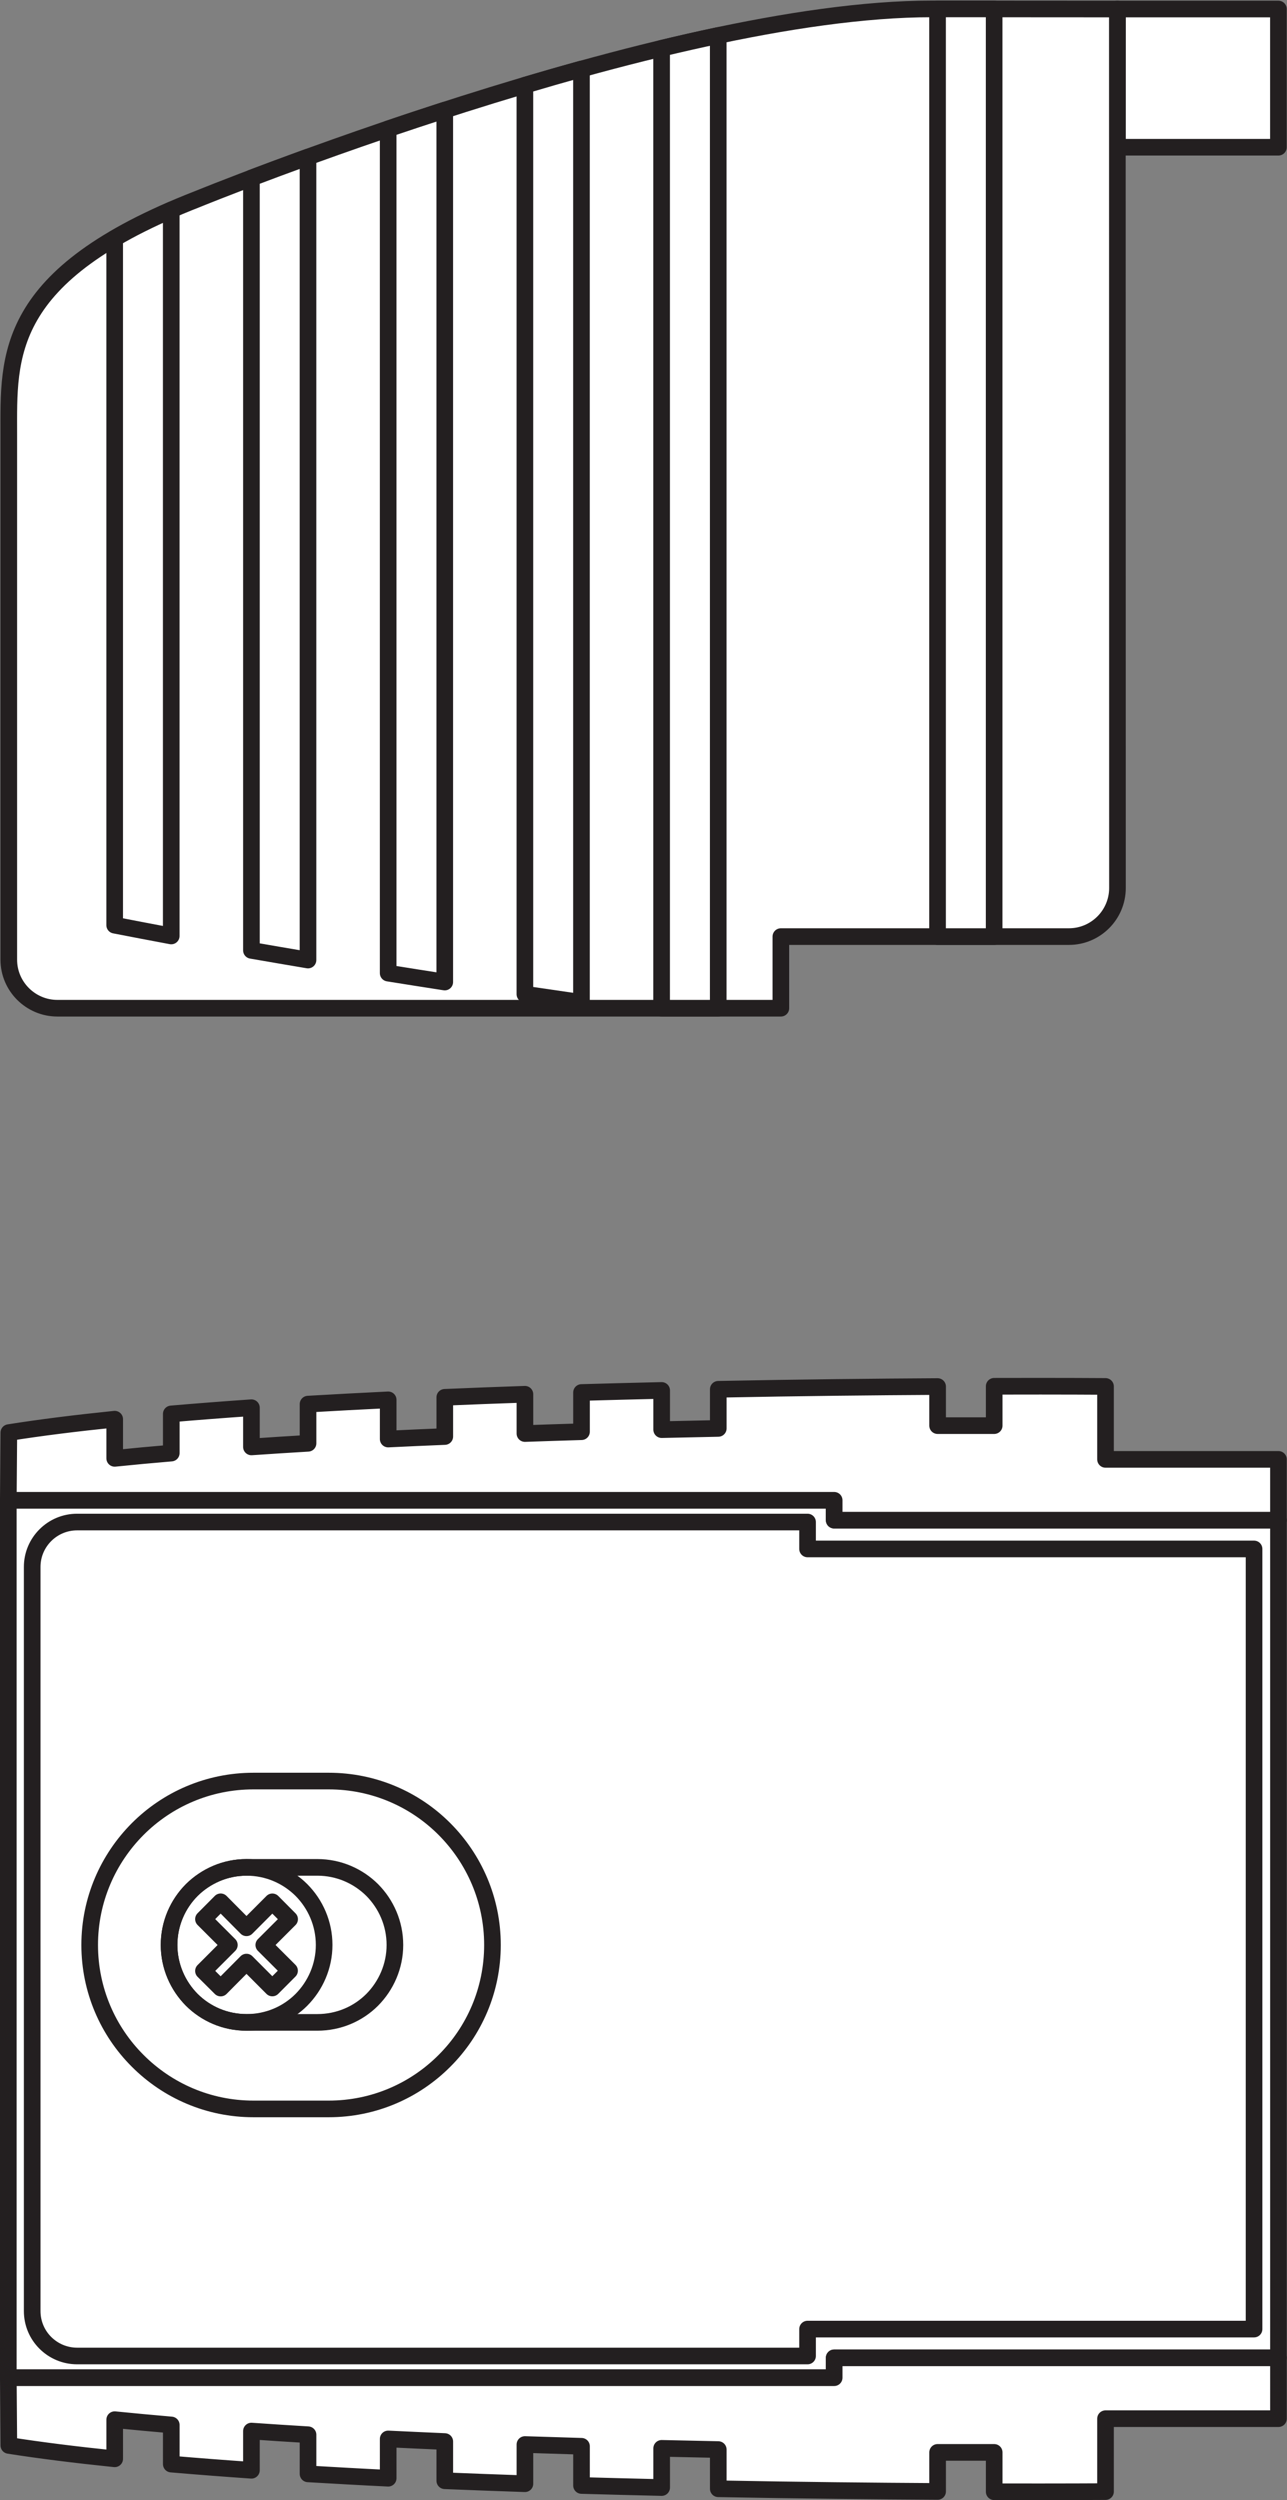 <?xml version="1.0" encoding="UTF-8" standalone="no"?>
<svg
   xmlns:dc="http://purl.org/dc/elements/1.1/"
   xmlns:cc="http://creativecommons.org/ns#"
   xmlns:rdf="http://www.w3.org/1999/02/22-rdf-syntax-ns#"
   xmlns:svg="http://www.w3.org/2000/svg"
   xmlns="http://www.w3.org/2000/svg"
   viewBox="0 0 43.853 85.147"
   height="85.147"
   width="43.853"
   xml:space="preserve"
   id="svg2"
   version="1.1"><rect x="0" y="0" width="43.853" height="85.147" fill="#808080" stroke="none"/><defs
     id="defs6" /><g
     transform="matrix(1.333,0,0,-1.333,0,85.147)"
     id="g10"><g
       transform="scale(0.1)"
       id="g12"><path
         id="path14"
         style="fill:#ffffff;fill-opacity:1;fill-rule:nonzero;stroke:none"
         d="m 285.645,636.457 h 41.14 v -35.312 h -41.172 l 0.032,35.312 v 0" /><path
         id="path16"
         style="fill:none;stroke:#231f20;stroke-width:4.252;stroke-linecap:butt;stroke-linejoin:round;stroke-miterlimit:3.864;stroke-dasharray:none;stroke-opacity:1"
         d="m 285.645,636.457 h 41.14 v -35.312 h -41.172 l 0.032,35.312 z" /><path
         id="path18"
         style="fill:#ffffff;fill-opacity:1;fill-rule:nonzero;stroke:none"
         d="M 50.465,587.891 C 0.68,568.473 2.246,547.711 2.246,527.824 V 393.559 c 0,-3.422 1.402,-6.516 3.641,-8.754 2.254,-2.246 5.352,-3.641 8.77,-3.641 H 199.602 v 0 18.301 h 73.64 c 3.418,0 6.516,1.394 8.762,3.637 2.234,2.23 3.641,5.339 3.641,8.765 l -0.032,224.59 -47.449,0.031 c -68.691,0 -187.699,-48.597 -187.699,-48.597" /><path
         id="path20"
         style="fill:none;stroke:#231f20;stroke-width:4.252;stroke-linecap:butt;stroke-linejoin:round;stroke-miterlimit:3.864;stroke-dasharray:none;stroke-opacity:1"
         d="M 50.465,587.891 C 0.68,568.473 2.246,547.711 2.246,527.824 V 393.559 c 0,-3.422 1.402,-6.516 3.641,-8.754 2.254,-2.246 5.352,-3.641 8.77,-3.641 H 199.602 v 0 18.301 h 73.64 c 3.418,0 6.516,1.394 8.762,3.637 2.234,2.23 3.641,5.339 3.641,8.765 l -0.032,224.59 -47.449,0.031 c -68.691,0 -187.699,-48.597 -187.699,-48.597 z" /><path
         id="path22"
         style="fill:#ffffff;fill-opacity:1;fill-rule:nonzero;stroke:none"
         d="m 239.656,399.465 h 14.465 v 237.019 l -14.465,0.004 V 399.465" /><path
         id="path24"
         style="fill:none;stroke:#231f20;stroke-width:4.252;stroke-linecap:butt;stroke-linejoin:round;stroke-miterlimit:3.864;stroke-dasharray:none;stroke-opacity:1"
         d="m 239.656,399.465 h 14.465 v 237.019 l -14.465,0.004 z" /><path
         id="path26"
         style="fill:#ffffff;fill-opacity:1;fill-rule:nonzero;stroke:none"
         d="m 169.121,381.164 h 14.473 v 248.524 c -4.805,-1.02 -9.629,-2.106 -14.473,-3.266 V 381.164" /><path
         id="path28"
         style="fill:none;stroke:#231f20;stroke-width:4.252;stroke-linecap:butt;stroke-linejoin:round;stroke-miterlimit:3.864;stroke-dasharray:none;stroke-opacity:1"
         d="m 169.121,381.164 h 14.473 v 248.524 c -4.805,-1.02 -9.629,-2.106 -14.473,-3.266 z" /><path
         id="path30"
         style="fill:#ffffff;fill-opacity:1;fill-rule:nonzero;stroke:none"
         d="m 148.633,382.641 v 238.492 c -4.883,-1.352 -9.707,-2.742 -14.461,-4.156 V 384.75 c 5.652,-0.832 10.535,-1.543 14.461,-2.109" /><path
         id="path32"
         style="fill:none;stroke:#231f20;stroke-width:4.252;stroke-linecap:butt;stroke-linejoin:round;stroke-miterlimit:3.864;stroke-dasharray:none;stroke-opacity:1"
         d="m 148.633,382.641 v 238.492 c -4.883,-1.352 -9.707,-2.742 -14.461,-4.156 V 384.75 c 5.652,-0.832 10.535,-1.543 14.461,-2.109 z" /><path
         id="path34"
         style="fill:#ffffff;fill-opacity:1;fill-rule:nonzero;stroke:none"
         d="m 113.688,387.848 v 222.777 c -5.012,-1.617 -9.844,-3.219 -14.465,-4.785 V 390.129 c 5.015,-0.809 9.847,-1.559 14.465,-2.281" /><path
         id="path36"
         style="fill:none;stroke:#231f20;stroke-width:4.252;stroke-linecap:butt;stroke-linejoin:round;stroke-miterlimit:3.864;stroke-dasharray:none;stroke-opacity:1"
         d="m 113.688,387.848 v 222.777 c -5.012,-1.617 -9.844,-3.219 -14.465,-4.785 V 390.129 c 5.015,-0.809 9.847,-1.559 14.465,-2.281 z" /><path
         id="path38"
         style="fill:#ffffff;fill-opacity:1;fill-rule:nonzero;stroke:none"
         d="m 78.731,393.469 v 205.168 c -5.516,-2 -10.387,-3.809 -14.461,-5.36 V 395.941 c 4.863,-0.847 9.699,-1.664 14.461,-2.472" /><path
         id="path40"
         style="fill:none;stroke:#231f20;stroke-width:4.252;stroke-linecap:butt;stroke-linejoin:round;stroke-miterlimit:3.864;stroke-dasharray:none;stroke-opacity:1"
         d="m 78.731,393.469 v 205.168 c -5.516,-2 -10.387,-3.809 -14.461,-5.36 V 395.941 c 4.863,-0.847 9.699,-1.664 14.461,-2.472 z" /><path
         id="path42"
         style="fill:#ffffff;fill-opacity:1;fill-rule:nonzero;stroke:none"
         d="m 43.77,399.621 v 185.473 c -5.512,-2.403 -10.312,-4.809 -14.457,-7.246 V 402.379 c 4.773,-0.93 9.594,-1.848 14.457,-2.758" /><path
         id="path44"
         style="fill:none;stroke:#231f20;stroke-width:4.252;stroke-linecap:butt;stroke-linejoin:round;stroke-miterlimit:3.864;stroke-dasharray:none;stroke-opacity:1"
         d="m 43.77,399.621 v 185.473 c -5.512,-2.403 -10.312,-4.809 -14.457,-7.246 V 402.379 c 4.773,-0.93 9.594,-1.848 14.457,-2.758 z" /><path
         id="path46"
         style="fill:#ffffff;fill-opacity:1;fill-rule:nonzero;stroke:none"
         d="M 2.125,31.242 H 213.23 v 5.098 H 326.797 V 250.363 H 213.23 v 5.078 H 2.125 V 136.398 31.242" /><path
         id="path48"
         style="fill:none;stroke:#231f20;stroke-width:4.252;stroke-linecap:butt;stroke-linejoin:round;stroke-miterlimit:3.864;stroke-dasharray:none;stroke-opacity:1"
         d="M 2.125,31.242 H 213.23 v 5.098 H 326.797 V 250.363 H 213.23 v 5.078 H 2.125 V 136.398 Z" /><path
         id="path50"
         style="fill:#ffffff;fill-opacity:1;fill-rule:nonzero;stroke:none"
         d="m 213.23,250.363 v 5.078" /><path
         id="path52"
         style="fill:none;stroke:#231f20;stroke-width:4.252;stroke-linecap:butt;stroke-linejoin:round;stroke-miterlimit:3.864;stroke-dasharray:none;stroke-opacity:1"
         d="m 213.23,250.363 v 5.078" /><path
         id="path54"
         style="fill:#ffffff;fill-opacity:1;fill-rule:nonzero;stroke:none"
         d="m 282.59,265.891 v 18.64 c 0,0 -10.871,0.09 -28.457,0.039 v -10.058 h -14.465 v 9.992 c -15.891,-0.098 -35.164,-0.293 -56.063,-0.703 v -10 c -4.75,-0.098 -9.582,-0.207 -14.472,-0.313 v 10.02 c -6.731,-0.156 -13.574,-0.332 -20.488,-0.528 v -10.019 c -4.805,-0.148 -9.622,-0.293 -14.465,-0.469 v 10.039 c -6.821,-0.234 -13.668,-0.488 -20.485,-0.781 v -10.02 c -4.847,-0.195 -9.672,-0.41 -14.468,-0.644 v 10.019 c -6.926,-0.332 -13.742,-0.703 -20.488,-1.093 V 270 c -4.899,-0.293 -9.719,-0.594 -14.469,-0.926 v 10.02 c -7.043,-0.489 -13.875,-1.016 -20.488,-1.582 V 267.5 c -4.957,-0.418 -9.812,-0.867 -14.461,-1.348 v 10.012 c -9.883,-1.016 -19.004,-2.148 -27.062,-3.43 L 2.125,255.441 H 213.23 v -5.078 h 113.567 v 15.528 H 282.59" /><path
         id="path56"
         style="fill:none;stroke:#231f20;stroke-width:4.252;stroke-linecap:butt;stroke-linejoin:round;stroke-miterlimit:3.864;stroke-dasharray:none;stroke-opacity:1"
         d="m 282.59,265.891 v 18.64 c 0,0 -10.871,0.09 -28.457,0.039 v -10.058 h -14.465 v 9.992 c -15.891,-0.098 -35.164,-0.293 -56.063,-0.703 v -10 c -4.75,-0.098 -9.582,-0.207 -14.472,-0.313 v 10.02 c -6.731,-0.156 -13.574,-0.332 -20.488,-0.528 v -10.019 c -4.805,-0.148 -9.622,-0.293 -14.465,-0.469 v 10.039 c -6.821,-0.234 -13.668,-0.488 -20.485,-0.781 v -10.02 c -4.847,-0.195 -9.672,-0.41 -14.468,-0.644 v 10.019 c -6.926,-0.332 -13.742,-0.703 -20.488,-1.093 V 270 c -4.899,-0.293 -9.719,-0.594 -14.469,-0.926 v 10.02 c -7.043,-0.489 -13.875,-1.016 -20.488,-1.582 V 267.5 c -4.957,-0.418 -9.812,-0.867 -14.461,-1.348 v 10.012 c -9.883,-1.016 -19.004,-2.148 -27.062,-3.43 L 2.125,255.441 H 213.23 v -5.078 h 113.567 v 15.528 z" /><path
         id="path58"
         style="fill:#ffffff;fill-opacity:1;fill-rule:nonzero;stroke:none"
         d="M 282.59,20.793 V 2.16 c 0,0 -10.871,-0.078 -28.457,-0.039 V 12.18 H 239.668 V 2.199 C 223.777,2.297 204.504,2.492 183.605,2.883 V 12.902 c -4.75,0.098 -9.582,0.195 -14.472,0.312 V 3.195 c -6.731,0.156 -13.574,0.332 -20.488,0.527 V 13.742 c -4.805,0.137 -9.622,0.293 -14.465,0.449 V 4.172 c -6.821,0.234 -13.668,0.488 -20.485,0.762 V 14.953 c -4.847,0.215 -9.672,0.43 -14.468,0.664 V 5.578 C 92.301,5.91 85.484,6.301 78.738,6.691 v 10 c -4.899,0.293 -9.719,0.606 -14.469,0.938 V 7.609 C 57.227,8.098 50.395,8.625 43.781,9.191 v 10 c -4.957,0.43 -9.812,0.879 -14.461,1.348 v -10 C 19.438,11.555 10.316,12.688 2.258,13.957 L 2.125,31.262 H 213.23 v 5.078 H 326.797 V 20.793 H 282.59" /><path
         id="path60"
         style="fill:none;stroke:#231f20;stroke-width:4.252;stroke-linecap:butt;stroke-linejoin:round;stroke-miterlimit:3.864;stroke-dasharray:none;stroke-opacity:1"
         d="M 282.59,20.793 V 2.16 c 0,0 -10.871,-0.078 -28.457,-0.039 V 12.18 H 239.668 V 2.199 C 223.777,2.297 204.504,2.492 183.605,2.883 V 12.902 c -4.75,0.098 -9.582,0.195 -14.472,0.312 V 3.195 c -6.731,0.156 -13.574,0.332 -20.488,0.527 V 13.742 c -4.805,0.137 -9.622,0.293 -14.465,0.449 V 4.172 c -6.821,0.234 -13.668,0.488 -20.485,0.762 V 14.953 c -4.847,0.215 -9.672,0.43 -14.468,0.664 V 5.578 C 92.301,5.91 85.484,6.301 78.738,6.691 v 10 c -4.899,0.293 -9.719,0.606 -14.469,0.938 V 7.609 C 57.227,8.098 50.395,8.625 43.781,9.191 v 10 c -4.957,0.43 -9.812,0.879 -14.461,1.348 v -10 C 19.438,11.555 10.316,12.688 2.258,13.957 L 2.125,31.262 H 213.23 v 5.078 H 326.797 V 20.793 Z" /><path
         id="path62"
         style="fill:#ffffff;fill-opacity:1;fill-rule:nonzero;stroke:none"
         d="m 64.801,183.703 c -11.555,0 -22.02,-4.668 -29.602,-12.258 -7.582,-7.605 -12.273,-18.074 -12.273,-29.617 0,-11.562 4.691,-22.051 12.273,-29.609 7.582,-7.598 18.047,-12.285 29.602,-12.285 h 19.207 c 11.57,0 22.031,4.687 29.605,12.285 7.582,7.558 12.27,18.047 12.27,29.609 0,11.543 -4.688,22.012 -12.27,29.617 -7.574,7.59 -18.035,12.258 -29.605,12.258 -11.582,0 -7.629,0 -19.207,0 v 0" /><path
         id="path64"
         style="fill:none;stroke:#231f20;stroke-width:4.252;stroke-linecap:butt;stroke-linejoin:round;stroke-miterlimit:3.864;stroke-dasharray:none;stroke-opacity:1"
         d="m 64.801,183.703 c -11.555,0 -22.02,-4.668 -29.602,-12.258 -7.582,-7.605 -12.273,-18.074 -12.273,-29.617 0,-11.562 4.691,-22.051 12.273,-29.609 7.582,-7.598 18.047,-12.285 29.602,-12.285 h 19.207 c 11.57,0 22.031,4.687 29.605,12.285 7.582,7.558 12.27,18.047 12.27,29.609 0,11.543 -4.688,22.012 -12.27,29.617 -7.574,7.59 -18.035,12.258 -29.605,12.258 -11.582,0 -7.629,0 -19.207,0 z" /><path
         id="path66"
         style="fill:#ffffff;fill-opacity:1;fill-rule:nonzero;stroke:none"
         d="m 81.098,161.652 c 5.508,0 10.461,-2.238 14.035,-5.781 3.582,-3.605 5.812,-8.574 5.812,-14.043 0,-5.43 -2.23,-10.41 -5.812,-14.023 -3.574,-3.575 -8.527,-5.762 -14.035,-5.762 H 63.004 c -5.445,0 -10.383,2.187 -13.977,5.762 -3.586,3.613 -5.809,8.593 -5.809,14.023 v 0 c 0,5.469 2.223,10.438 5.809,14.043 3.594,3.543 8.531,5.781 13.977,5.781 h 18.094" /><path
         id="path68"
         style="fill:none;stroke:#231f20;stroke-width:4.252;stroke-linecap:butt;stroke-linejoin:round;stroke-miterlimit:3.864;stroke-dasharray:none;stroke-opacity:1"
         d="m 81.098,161.652 c 5.508,0 10.461,-2.238 14.035,-5.781 3.582,-3.605 5.812,-8.574 5.812,-14.043 0,-5.43 -2.23,-10.41 -5.812,-14.023 -3.574,-3.575 -8.527,-5.762 -14.035,-5.762 H 63.004 c -5.445,0 -10.383,2.187 -13.977,5.762 -3.586,3.613 -5.809,8.593 -5.809,14.023 v 0 c 0,5.469 2.223,10.438 5.809,14.043 3.594,3.543 8.531,5.781 13.977,5.781 z" /><path
         id="path70"
         style="fill:#ffffff;fill-opacity:1;fill-rule:nonzero;stroke:none"
         d="m 52.008,148.43 4.399,4.422 6.598,-6.641 6.613,6.633 4.414,-4.434 -6.602,-6.594 6.586,-6.57 -4.402,-4.414 -6.609,6.621 -6.594,-6.64 -4.402,4.375 6.621,6.628 -6.621,6.614 v 0" /><path
         id="path72"
         style="fill:none;stroke:#231f20;stroke-width:4.252;stroke-linecap:butt;stroke-linejoin:round;stroke-miterlimit:3.864;stroke-dasharray:none;stroke-opacity:1"
         d="m 52.008,148.43 4.399,4.422 6.598,-6.641 6.613,6.633 4.414,-4.434 -6.602,-6.594 6.586,-6.57 -4.402,-4.414 -6.609,6.621 -6.594,-6.64 -4.402,4.375 6.621,6.628 -6.621,6.614 z" /><path
         id="path74"
         style="fill:none;stroke:#231f20;stroke-width:4.252;stroke-linecap:butt;stroke-linejoin:round;stroke-miterlimit:3.864;stroke-dasharray:none;stroke-opacity:1"
         d="m 43.219,141.828 c 0,-5.43 2.223,-10.41 5.809,-14.023 3.594,-3.575 8.531,-5.762 13.977,-5.762 5.508,0 10.465,2.187 14.035,5.762 3.586,3.613 5.816,8.593 5.816,14.023 0,5.469 -2.231,10.438 -5.816,14.043 -3.57,3.543 -8.527,5.781 -14.035,5.781 -5.445,0 -10.383,-2.238 -13.977,-5.781 -3.586,-3.605 -5.809,-8.574 -5.809,-14.043 z" /><path
         id="path76"
         style="fill:none;stroke:#231f20;stroke-width:4.252;stroke-linecap:butt;stroke-linejoin:round;stroke-miterlimit:3.864;stroke-dasharray:none;stroke-opacity:1"
         d="M 320.559,43.684 H 206.426 v -6.875 H 19.711 c -3.172,0 -6.039,1.289 -8.117,3.359 -2.082,2.07 -3.367,4.941 -3.367,8.125 V 238.41 c 0,3.172 1.285,6.024 3.367,8.113 2.078,2.071 4.945,3.36 8.117,3.36 H 206.426 v -6.875 h 114.133 z" /></g></g></svg>